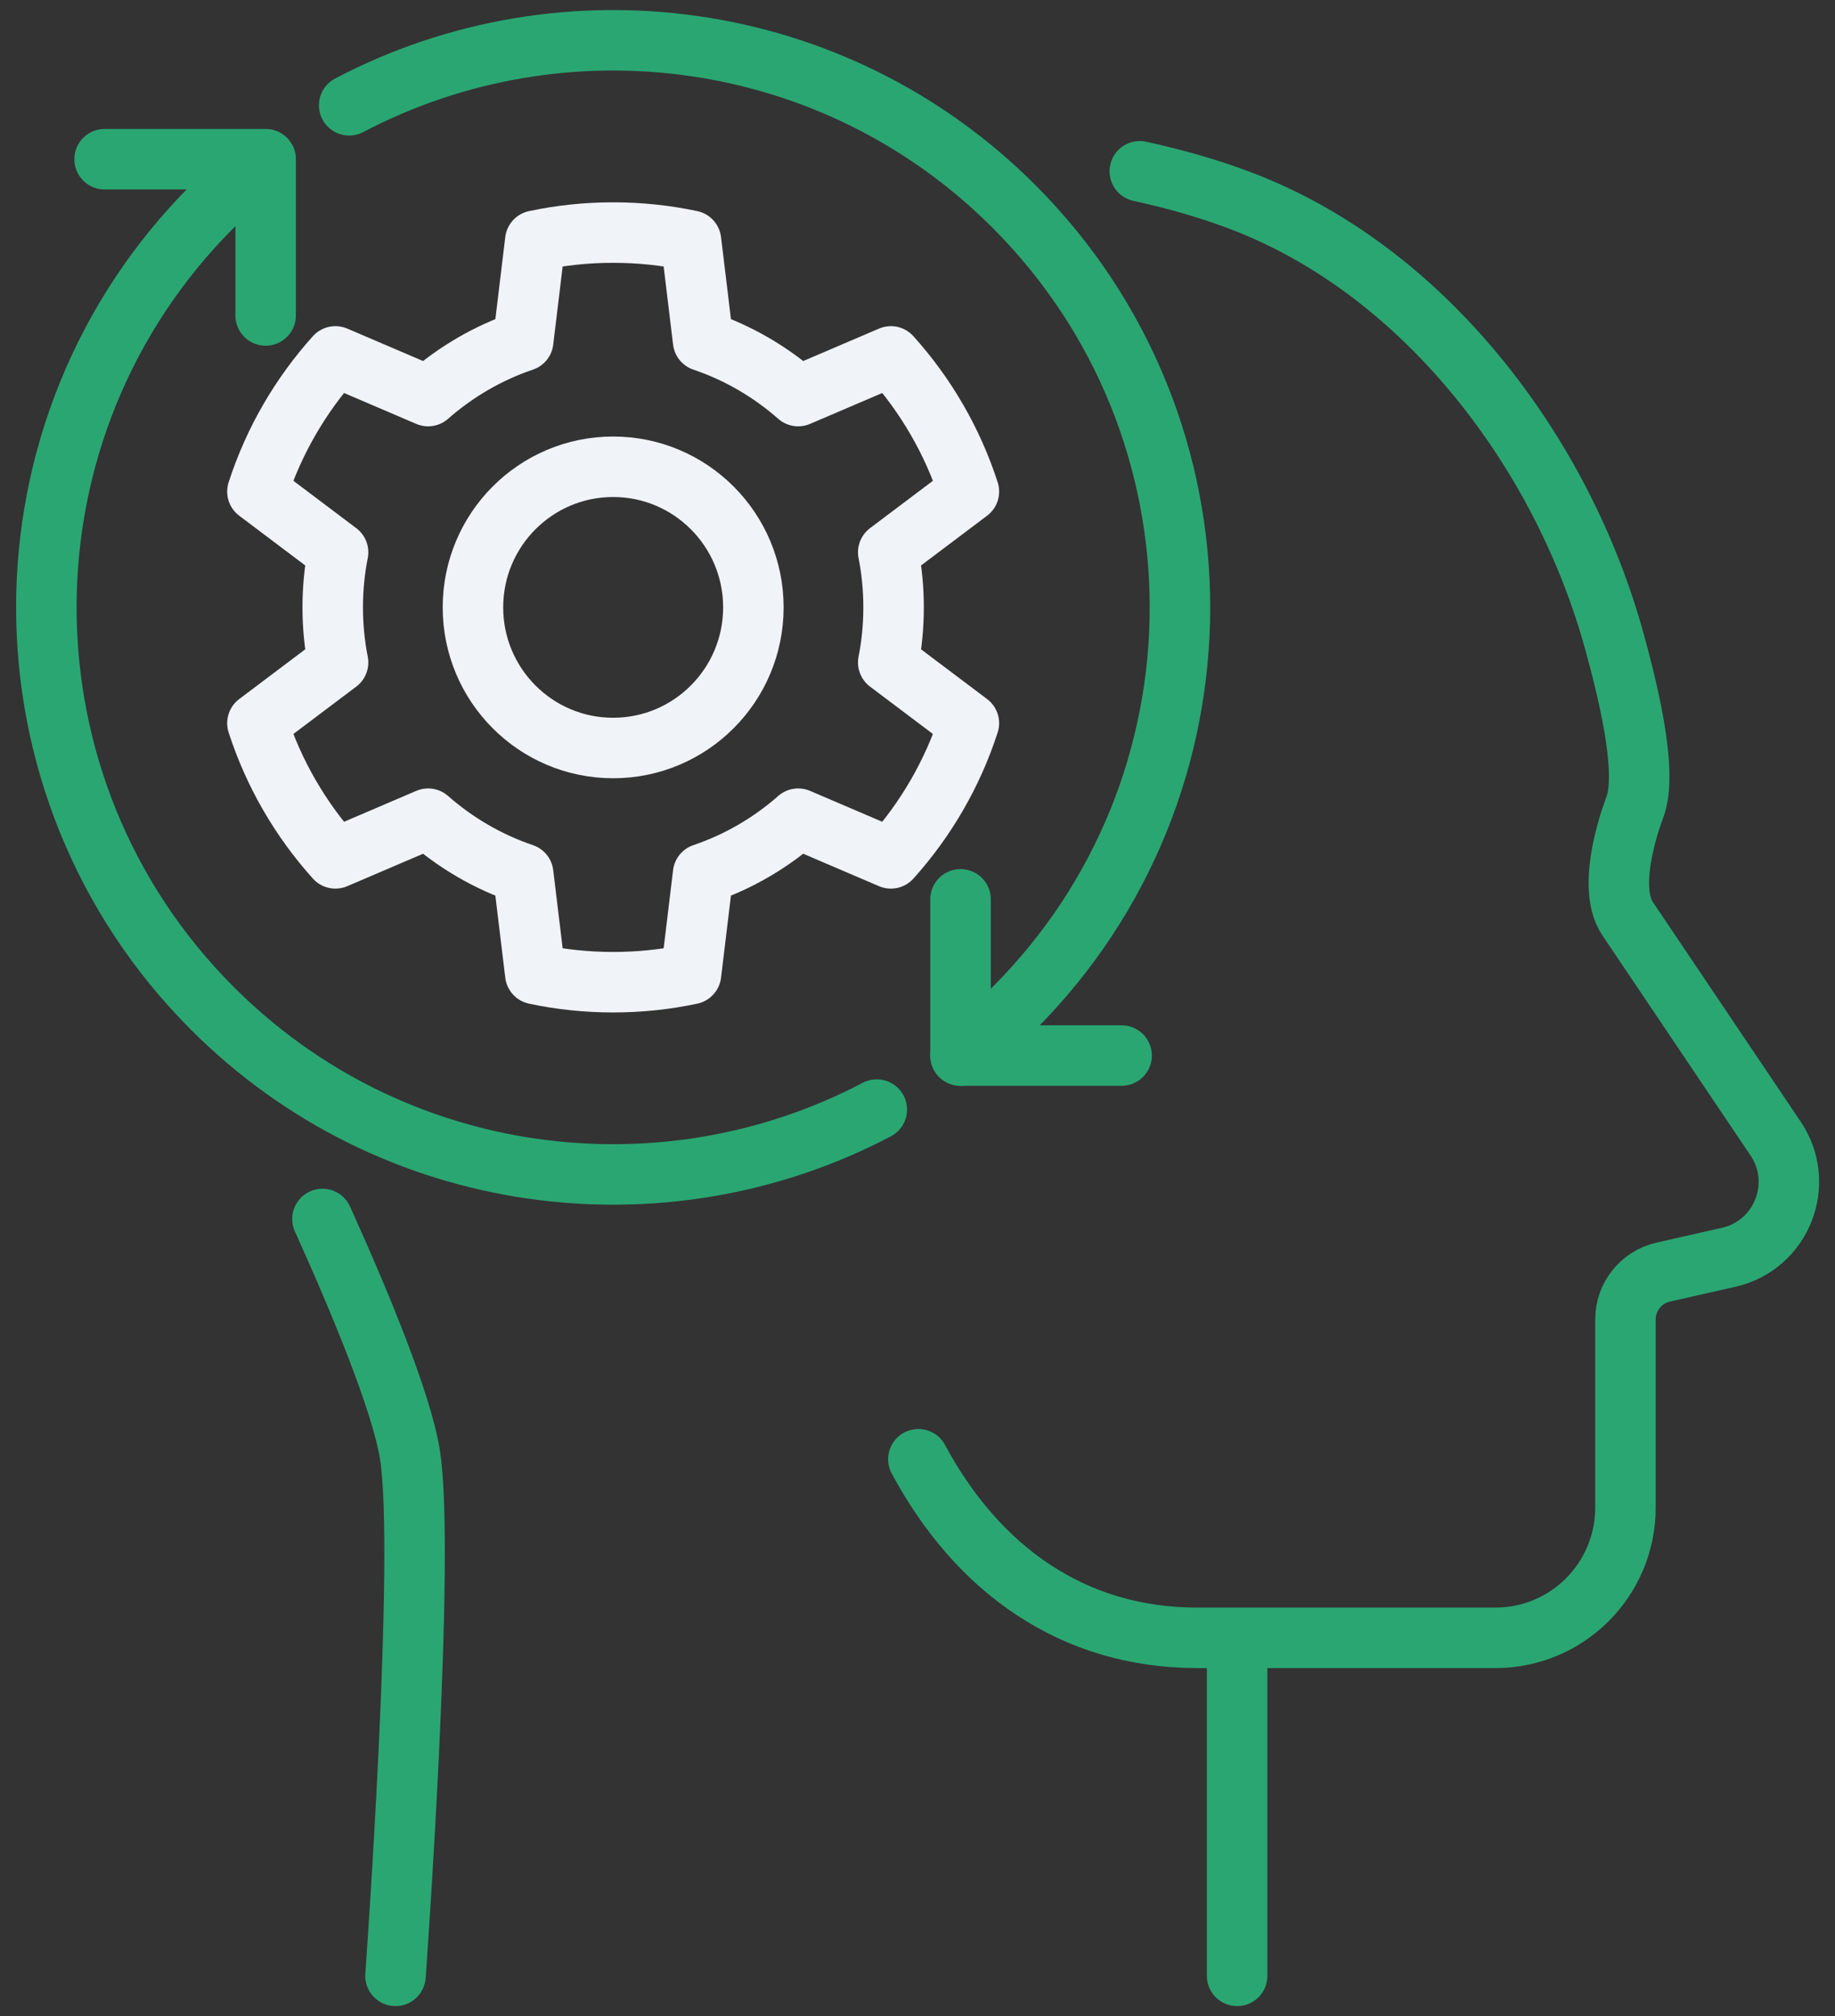 <svg width="91" height="100" viewBox="0 0 91 100" fill="none" xmlns="http://www.w3.org/2000/svg">
<rect x="0" y="0" width="91" height="100" fill="#333333" stroke="none"/>
<path d="M56.524 8.496C58.253 8.873 59.908 9.345 61.446 9.923C66.06 11.657 70.075 14.797 73.258 18.68C76.445 22.557 78.795 27.182 80.078 31.881C80.614 33.854 81.776 38.235 81.065 40.065C81.065 40.065 79.564 43.868 80.715 45.565L88.056 56.475C89.562 58.709 88.353 61.764 85.732 62.358L82.481 63.095C81.388 63.344 80.609 64.315 80.609 65.434V74.769C80.609 78.344 77.724 81.234 74.159 81.234H59.367C53.193 81.234 48.472 77.829 45.544 72.377" stroke="#2AA673" stroke-width="3" stroke-linecap="round" stroke-linejoin="round"/>
<path d="M15.991 60.459C17.858 64.59 19.905 69.534 20.324 72.117C21.13 77.07 19.613 98 19.613 98" stroke="#2AA673" stroke-width="3" stroke-linecap="round" stroke-linejoin="round"/>
<path d="M61.35 81.574V98" stroke="#2AA673" stroke-width="3" stroke-linecap="round" stroke-linejoin="round"/>
<path d="M17.317 5.223C27.93 -0.362 41.36 1.309 50.281 10.236C61.26 21.22 61.26 39.031 50.281 50.015C49.438 50.858 48.552 51.638 47.634 52.354" stroke="#2AA673" stroke-width="3" stroke-linecap="round" stroke-linejoin="round"/>
<path d="M13.159 7.912C12.246 8.623 11.371 9.398 10.533 10.236C-0.446 21.22 -0.446 39.031 10.533 50.015C19.449 58.936 32.873 60.612 43.481 55.033" stroke="#2AA673" stroke-width="3" stroke-linecap="round" stroke-linejoin="round"/>
<path d="M13.174 15.646V7.897H5.187" stroke="#2AA673" stroke-width="3" stroke-linecap="round" stroke-linejoin="round"/>
<path d="M47.634 44.605V52.354H55.622" stroke="#2AA673" stroke-width="3" stroke-linecap="round" stroke-linejoin="round"/>
<path d="M44.314 30.125C44.314 29.192 44.224 28.28 44.049 27.394L48.048 24.381C47.236 21.867 45.905 19.592 44.181 17.677L39.583 19.645C38.22 18.446 36.623 17.507 34.868 16.913L34.268 11.938C33.022 11.673 31.733 11.535 30.407 11.535C29.081 11.535 27.792 11.673 26.546 11.938L25.946 16.913C24.191 17.507 22.594 18.446 21.231 19.645L16.633 17.677C14.909 19.592 13.578 21.872 12.766 24.381L16.765 27.394C16.59 28.274 16.5 29.192 16.5 30.125C16.5 31.059 16.59 31.971 16.765 32.857L12.766 35.87C13.578 38.378 14.909 40.659 16.633 42.574L21.231 40.606C22.594 41.805 24.191 42.743 25.946 43.338L26.546 48.313C27.792 48.578 29.081 48.716 30.407 48.716C31.733 48.716 33.022 48.578 34.268 48.313L34.868 43.338C36.623 42.743 38.22 41.805 39.583 40.606L44.181 42.574C45.905 40.659 47.236 38.378 48.048 35.87L44.049 32.857C44.224 31.977 44.314 31.059 44.314 30.125ZM30.407 37.1C26.567 37.1 23.454 33.976 23.454 30.125C23.454 26.275 26.567 23.151 30.407 23.151C34.247 23.151 37.361 26.275 37.361 30.125C37.361 33.976 34.247 37.1 30.407 37.1Z" stroke="#F0F3F8" stroke-width="3" stroke-linecap="round" stroke-linejoin="round"/>
</svg>
